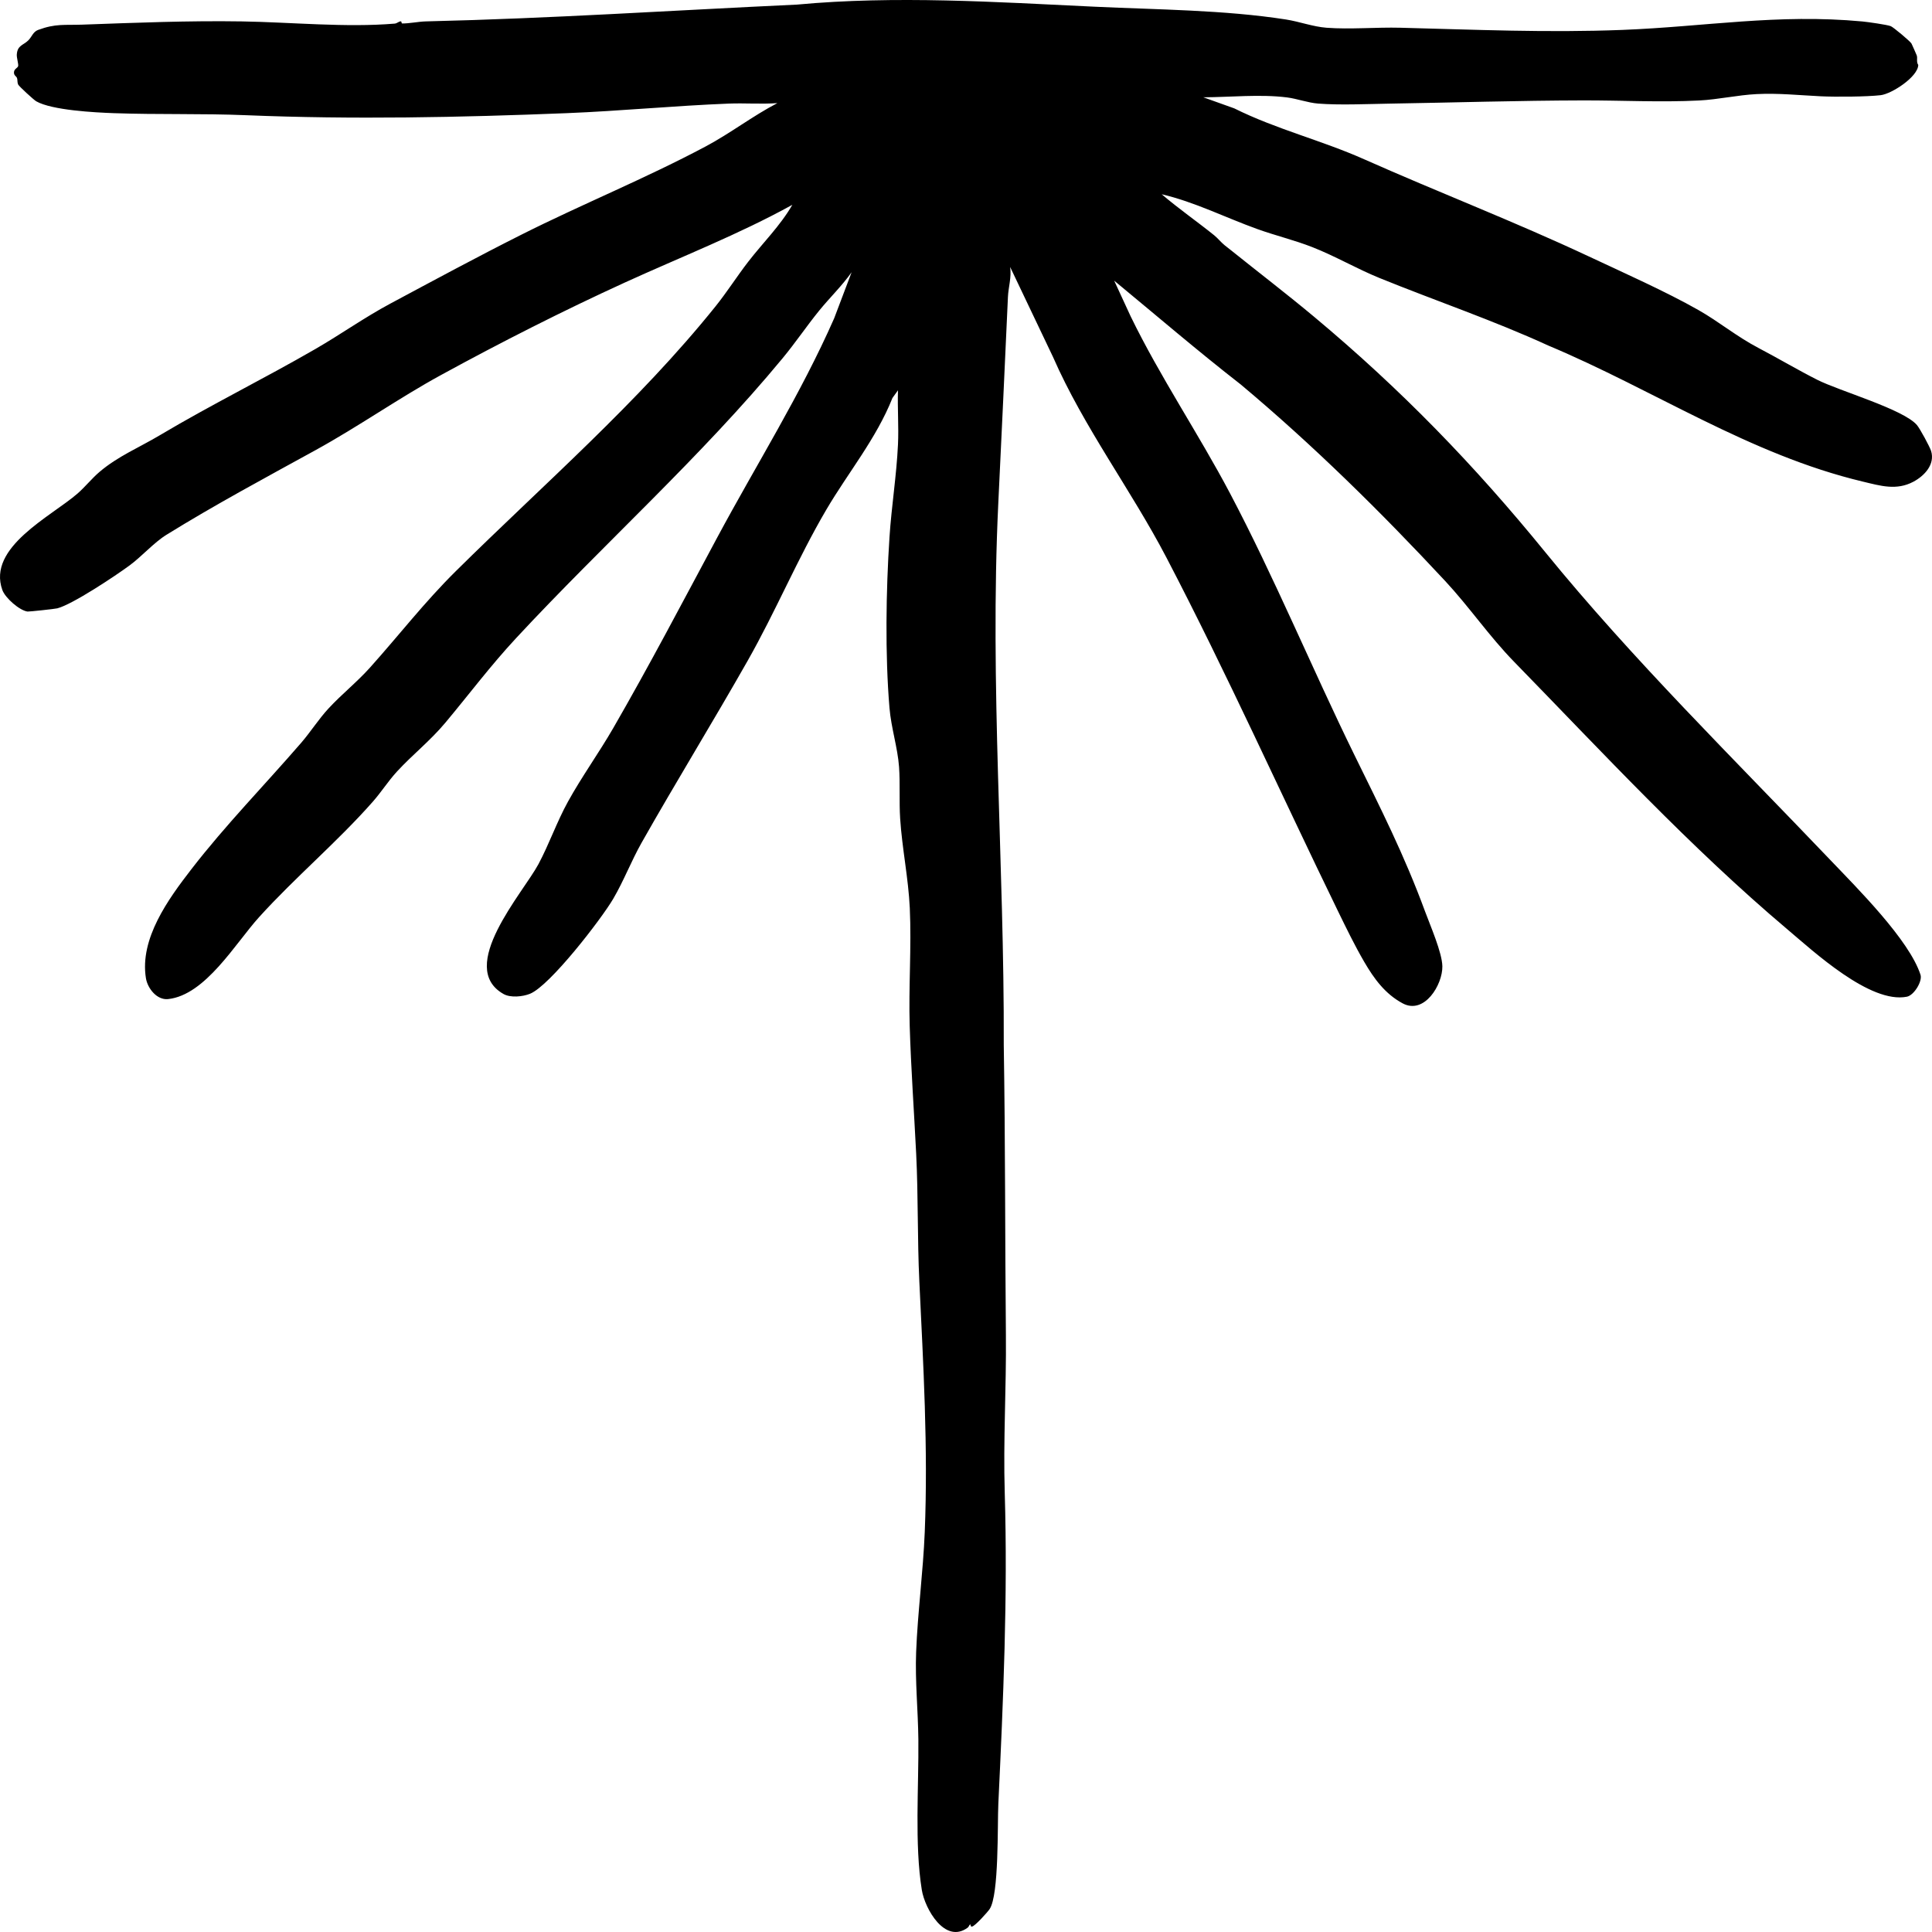 <svg xmlns="http://www.w3.org/2000/svg" fill="none" viewBox="0 0 500 500" height="500" width="500">
<path fill="black" d="M232.402 101.003L230.968 102.994C226.772 113.544 219.454 122.363 213.849 131.907C206.425 144.543 200.738 158.244 193.497 170.994C184.542 186.771 174.979 202.303 166.054 218.08C163.384 222.797 161.433 227.95 158.691 232.627C155.625 237.844 142.347 255.087 137.163 257.188C135.293 257.948 132.131 258.273 130.332 257.258C118.027 250.335 135.399 231.046 139.357 223.628C142.14 218.411 144.096 212.708 147 207.446C150.547 201.023 155.012 194.825 158.696 188.447C168.066 172.215 176.732 155.668 185.581 139.175C195.757 120.202 207.19 102.119 215.886 82.37L220.396 70.46C217.878 74.011 214.715 77.053 211.979 80.419C208.735 84.416 205.852 88.703 202.568 92.675C181.324 118.376 156.299 140.681 133.636 165.072C126.886 172.34 121.524 179.538 115.265 187.027C111.302 191.769 106.746 195.305 102.702 199.712C100.457 202.158 98.673 204.995 96.479 207.481C87.311 217.89 76.436 226.994 67.06 237.344C60.908 244.137 53.175 257.523 43.505 258.563C40.596 258.873 38.194 255.777 37.768 253.176C36.096 242.921 43.541 232.702 49.531 224.948C58.374 213.503 68.53 203.134 77.971 192.209C80.383 189.418 82.451 186.126 85.02 183.35C88.441 179.648 92.384 176.537 95.8 172.72C103.386 164.251 109.792 155.903 118.027 147.754C140.695 125.329 165.147 104.215 185.16 79.309C188.15 75.587 190.709 71.535 193.623 67.759C197.424 62.836 201.945 58.419 205.056 53.007C191.14 60.685 176.226 66.488 161.757 73.096C145.814 80.379 129.693 88.553 114.16 97.042C103.209 103.024 92.886 110.322 81.656 116.5C68.733 123.603 55.612 130.647 43.069 138.41C39.811 140.426 36.684 144.027 33.466 146.383C29.792 149.075 18.8 156.408 14.826 157.438C14.249 157.588 7.514 158.319 7.129 158.269C5.071 158.004 1.351 154.762 0.606 152.686C-3.372 141.616 13.271 133.643 20.082 127.715C22.028 126.019 23.746 123.838 25.753 122.128C30.501 118.081 36.015 115.825 41.311 112.669C54.573 104.775 68.282 98.032 81.645 90.309C88.178 86.532 94.335 82.155 100.989 78.588C112.158 72.606 123.566 66.453 134.872 60.766C150.603 52.852 167.083 46.179 182.677 37.87C189.052 34.474 194.779 30.022 201.184 26.685C197.014 26.995 192.777 26.645 188.601 26.81C174.624 27.361 160.612 28.726 146.63 29.287C118.929 30.392 91.446 30.957 63.741 29.817C52.333 29.346 40.885 29.692 29.467 29.287C24.537 29.111 13.428 28.536 9.374 26.215C8.76 25.865 4.873 22.318 4.681 21.848C4.438 21.258 4.574 20.698 4.407 20.207C4.24 19.717 3.617 19.582 3.612 18.782C3.612 17.796 4.574 17.636 4.701 17.091C4.818 16.606 4.296 14.93 4.346 14.14C4.493 11.699 6.019 11.739 7.341 10.433C8.218 9.568 8.547 8.227 9.865 7.742C14.416 6.061 16.727 6.541 21.197 6.381C35.032 5.886 48.755 5.321 62.636 5.541C75.316 5.746 89.561 7.172 102.145 6.111C102.803 6.056 103.265 5.466 103.781 5.536C103.923 5.556 103.913 6.066 104.045 6.071C105.809 6.106 108.332 5.586 110.131 5.541C142.925 4.766 173.403 2.72 206.288 1.189C231.698 -1.182 257.746 0.524 283.364 1.739C299.581 2.505 316.786 2.555 332.785 5.041C336.292 5.586 339.768 6.912 343.321 7.182C349.397 7.647 356.198 7.017 362.391 7.177C381.785 7.672 400.349 8.502 419.855 7.742C441.347 6.907 460.022 3.5 482.001 5.556C483.324 5.681 488.356 6.386 489.334 6.772C489.983 7.027 494.412 10.708 494.701 11.289C494.873 11.629 495.963 14.085 496.054 14.345C496.312 15.075 495.882 15.986 496.444 16.816C496.353 19.907 489.567 24.304 486.704 24.634C483.08 25.055 474.997 25.1 471.222 24.919C465.703 24.654 460.245 24.069 454.65 24.349C449.694 24.594 444.697 25.755 439.751 26.005C429.798 26.515 419.566 25.96 409.638 25.985C392.863 26.025 376.145 26.55 359.36 26.825C353.705 26.92 346.645 27.241 341.121 26.805C338.471 26.595 335.658 25.535 333.069 25.21C326.075 24.334 318.463 25.155 311.419 25.18L319.426 28.046C330.312 33.463 341.912 36.27 353.046 41.222C372.283 49.776 391.992 57.364 411.062 66.308C419.915 70.46 431.191 75.487 439.517 80.219C444.981 83.32 449.344 87.042 455.157 90.088C460.118 92.685 465.287 95.761 470.36 98.317C476.082 101.198 492.603 105.901 496.099 110.002C496.87 110.903 499.444 115.645 499.774 116.735C500.812 120.167 498.101 123.103 495.213 124.654C490.824 127.005 486.709 125.739 482.102 124.639C452.75 117.636 428.145 100.938 400.653 89.408C386.407 82.875 371.508 77.843 357.009 71.945C351.12 69.549 345.601 66.303 339.667 63.972C334.979 62.131 330.084 60.971 325.366 59.27C317.11 56.298 309.22 52.282 300.645 50.271C305.018 54.002 309.762 57.294 314.242 60.901C315.088 61.581 316.051 62.761 316.968 63.497C317.556 63.967 317.784 64.127 318.337 64.572C325.604 70.41 333.003 76.062 340.158 82.04C362.619 100.803 381.567 120.352 399.984 142.987C422.363 170.489 448.817 196.501 473.735 222.617C480.617 229.831 494.113 243.252 497.027 252.276C497.569 253.951 495.344 257.583 493.505 257.948C484.008 259.829 469.392 246.268 462.541 240.485C437.338 219.211 414.766 194.77 391.809 171.225C385.414 164.667 380.235 157.053 374.001 150.35C357.338 132.447 339.859 115.215 321.093 99.493C309.939 90.814 299.246 81.625 288.35 72.636L292.587 81.815C300.214 97.522 310.208 112.288 318.296 127.615C329.795 149.405 339.555 173.005 350.416 195.175C357.298 209.216 363.354 221.072 368.817 235.913C370.139 239.515 373.221 246.528 373.281 250.07C373.368 254.837 368.624 262.685 362.994 259.659C358.453 257.218 355.595 253.271 353.091 248.979C350.588 244.687 348.358 240.085 346.27 235.803C331.457 205.385 317.556 174.361 301.897 144.348C292.749 126.81 280.505 110.623 272.509 92.365L261.42 69.089C261.821 71.72 260.964 74.356 260.853 76.848C260.057 94.706 259.206 112.468 258.354 130.311C256.109 177.157 259.93 223.613 259.773 270.469C260.184 295.47 260.087 320.476 260.326 345.462C260.457 359.293 259.611 372.514 260.027 386.39C260.832 413.157 259.641 440.074 258.369 466.816C258.111 472.243 258.572 490.376 256.124 494.053C255.582 494.868 252.369 498.425 251.594 498.585C251.001 498.71 251.305 497.93 251.062 498.05C250.839 498.16 250.747 498.645 250.438 498.875C244.56 503.197 239.36 494.013 238.564 489.111C236.654 477.326 237.799 462.299 237.672 450.179C237.591 442.69 236.806 435.062 237.095 427.548C237.49 417.364 238.909 406.724 239.325 396.48C240.206 374.71 238.95 353.235 237.921 331.576C237.399 320.586 237.652 309.531 237.105 298.566C236.558 287.601 235.767 276.551 235.433 265.581C235.123 255.482 235.919 245.067 235.453 235.018C235.093 227.289 233.461 219.571 232.959 211.843C232.676 207.491 232.98 202.794 232.676 198.492C232.321 193.534 230.633 188.382 230.198 183.21C229.037 169.419 229.295 152.846 230.198 139.04C230.719 131.062 232.027 123.008 232.397 115.035C232.615 110.373 232.245 105.66 232.397 100.998L232.402 101.003Z"></path>
</svg>
